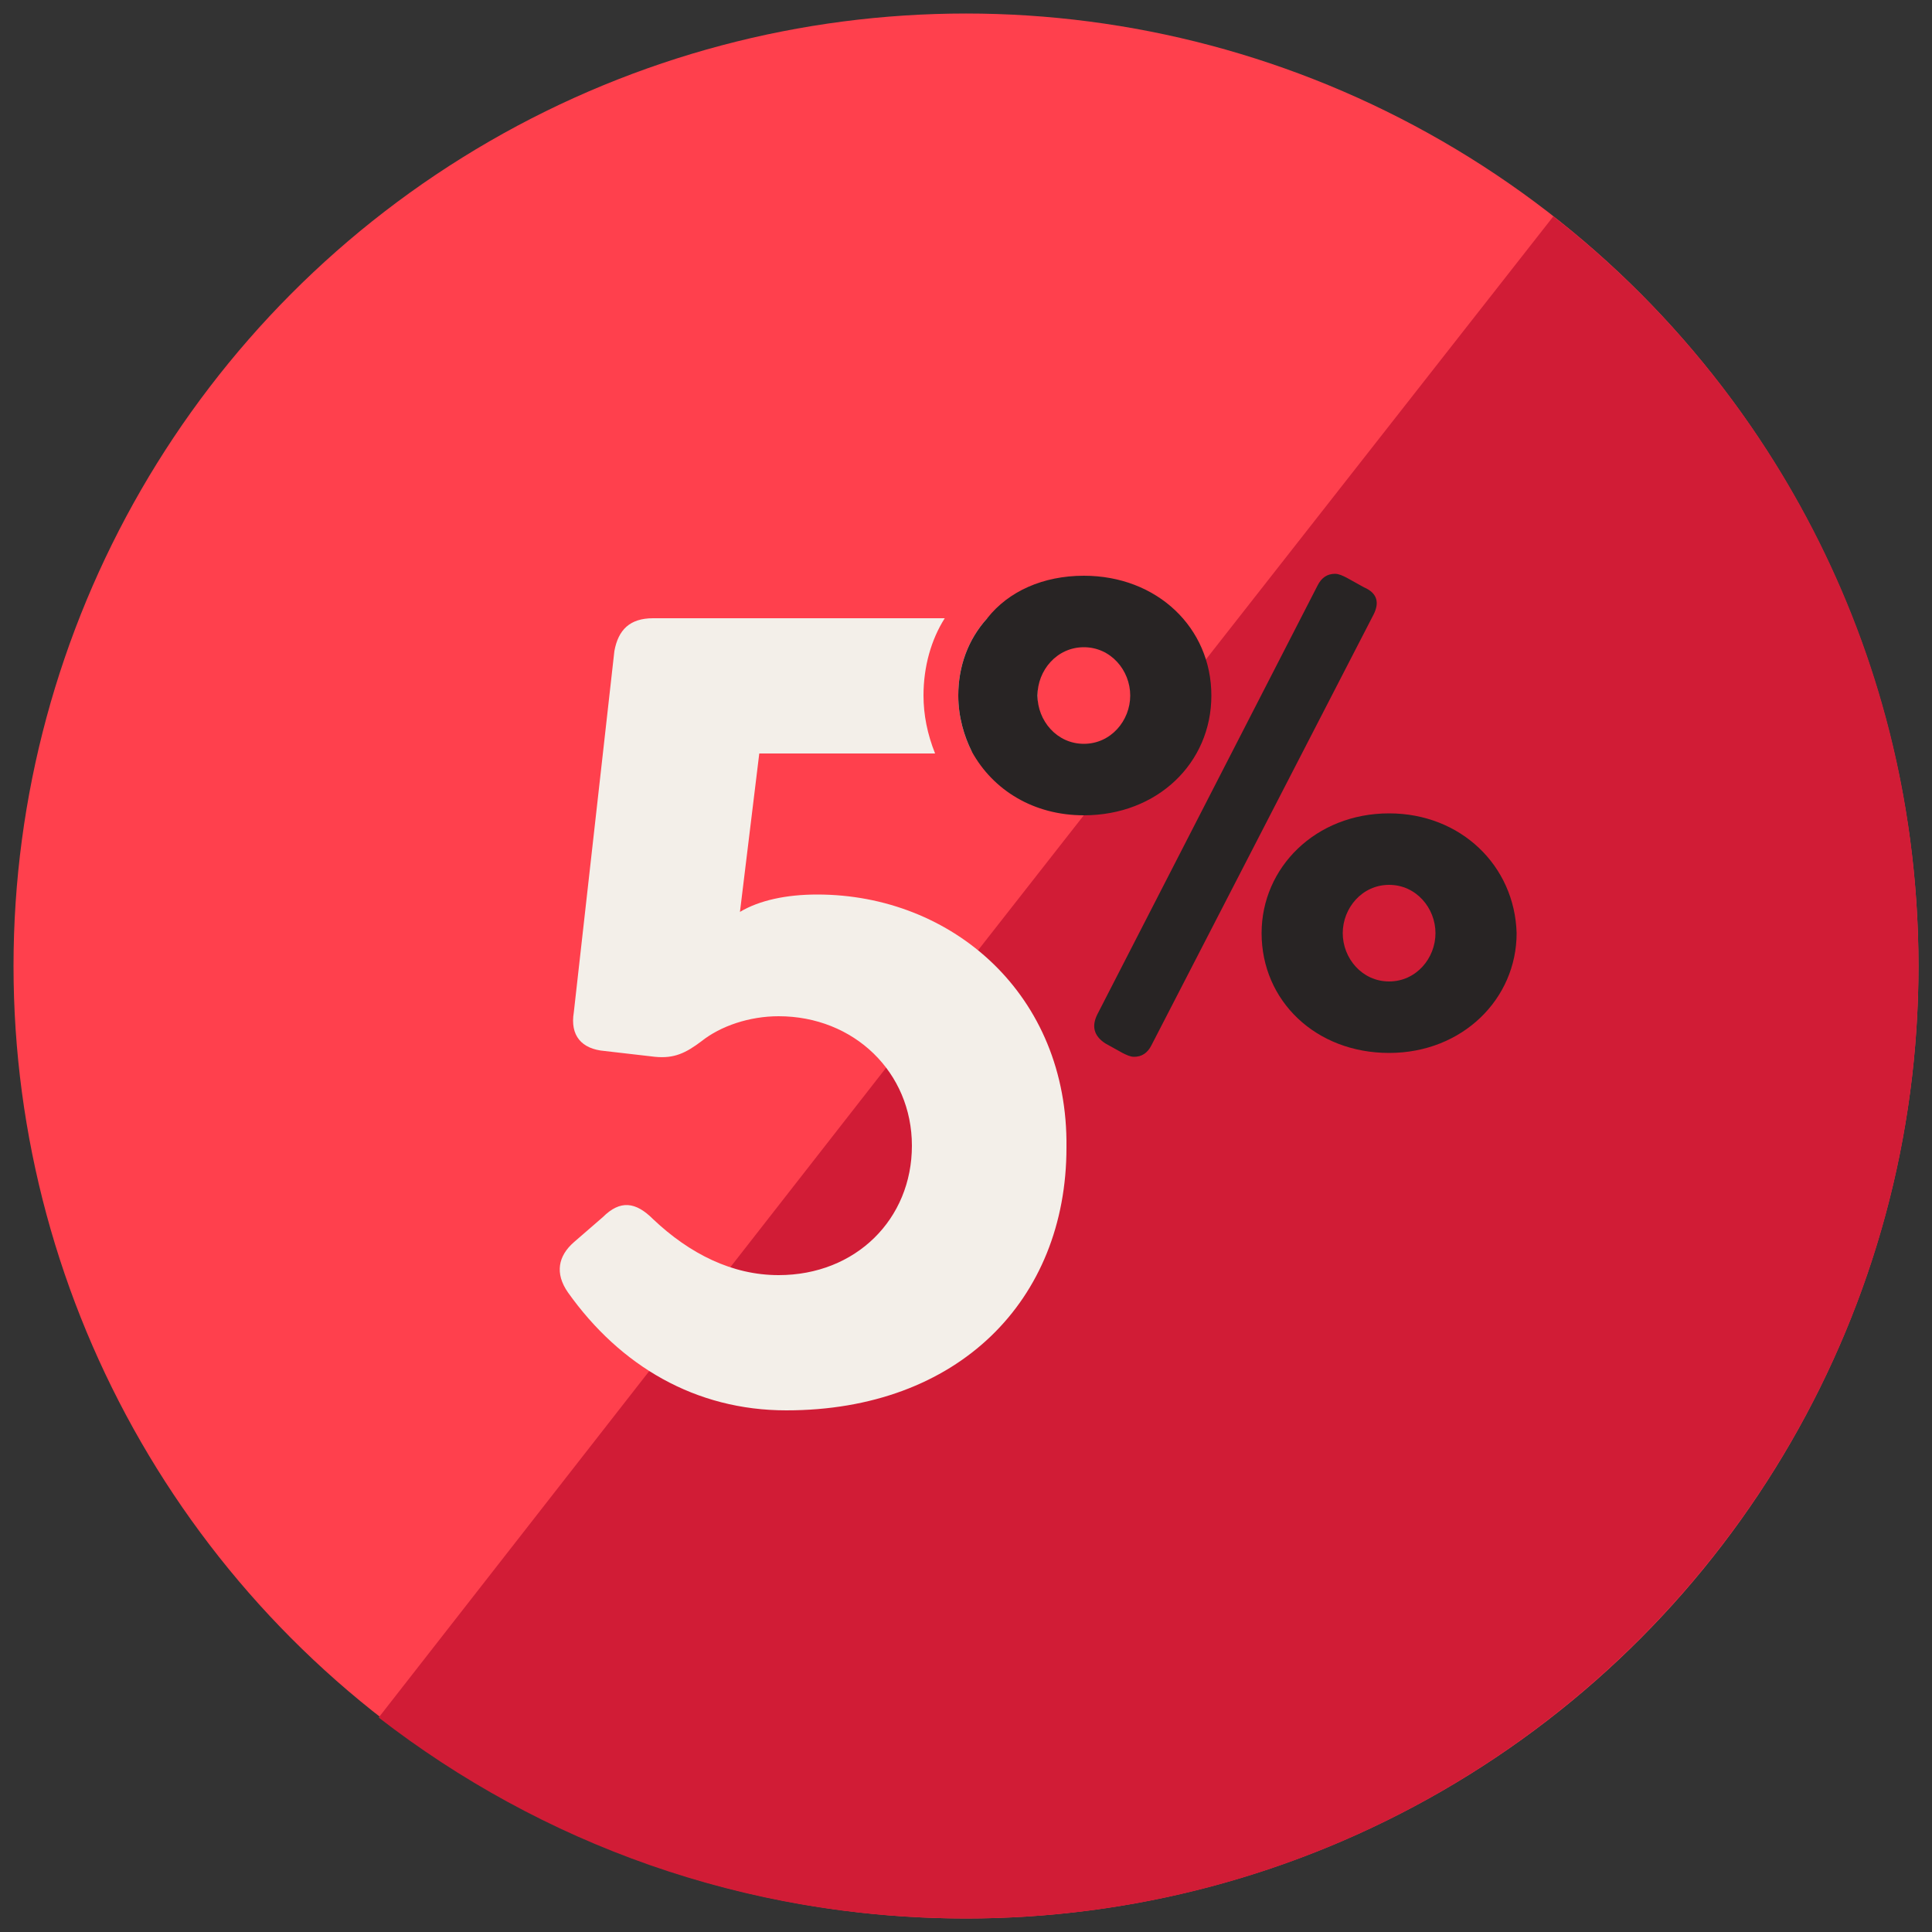 <?xml version="1.0" encoding="utf-8"?>
<!-- Generator: Adobe Illustrator 24.0.1, SVG Export Plug-In . SVG Version: 6.00 Build 0)  -->
<svg version="1.1" id="Layer_1" xmlns="http://www.w3.org/2000/svg" xmlns:xlink="http://www.w3.org/1999/xlink" x="0px" y="0px"
	 width="100px" height="100px" viewBox="0 0 100 100" style="enable-background:new 0 0 100 100;" xml:space="preserve">
<rect x="0" y="0" width="100" height="100" fill="#333333" stroke="none"/>
<style type="text/css">
	.st0{fill:#FF404D;}
	.st1{fill:#D11C36;}
	.st2{fill:#F3EFE9;}
	.st3{fill:#282424;}
</style>
<g id="SPREADS_47_">
	<g>
		<circle class="st0" cx="50" cy="50" r="49.3"/>
		<g>
			<path class="st1" d="M80.4,11.2L62.6,33.9L47.4,53.3L19.6,88.9C28,95.4,38.5,99.3,50,99.3c27.2,0,49.3-22.1,49.3-49.3
				C99.3,34.2,91.9,20.2,80.4,11.2z"/>
		</g>
	</g>
	<g>
		<g>
			<path class="st2" d="M51.9,38.9c1.2,0,1.8-0.7,1.8-1.8v-3.3c0-1.2-0.7-1.8-1.8-1.8h-0.8c-1,1.1-1.5,2.5-1.5,4
				c0,1.1,0.3,2.1,0.7,2.9H51.9z M42.3,46.3c-1.6,0-3,0.3-4,0.9l1-8.2h9.1C48,38,47.8,37,47.8,36c0-1.5,0.4-2.9,1.1-4H33.8
				c-1.2,0-1.8,0.6-2,1.7l-2.1,18.7c-0.2,1.2,0.4,1.9,1.6,2l2.6,0.3c1,0.1,1.6-0.2,2.4-0.8c1-0.8,2.5-1.3,4-1.3
				c3.9,0,6.9,2.9,6.9,6.7c0,3.8-2.9,6.7-6.9,6.7c-2.4,0-4.6-1.1-6.5-2.9c-0.9-0.9-1.7-1-2.6-0.1l-1.5,1.3c-0.8,0.7-1,1.6-0.3,2.6
				C32.1,70.7,36,73,40.7,73c8.9,0,14.5-5.7,14.5-13.6C55.3,51.5,49.3,46.3,42.3,46.3z"/>
		</g>
		<g>
			<g>
				<path class="st3" d="M56.1,29.8c-2.1,0-3.9,0.8-5,2.2c-1,1.1-1.5,2.5-1.5,4c0,1.1,0.3,2.1,0.7,2.9c1.1,2,3.2,3.3,5.8,3.3
					c3.8,0,6.6-2.7,6.6-6.2C62.7,32.5,59.9,29.8,56.1,29.8z M56.1,38.5c-1.4,0-2.4-1.2-2.4-2.5c0-1.3,1-2.5,2.4-2.5
					c1.4,0,2.4,1.2,2.4,2.5C58.5,37.3,57.5,38.5,56.1,38.5z M70.6,30.4l-0.9-0.5c-0.2-0.1-0.4-0.2-0.6-0.2c-0.4,0-0.7,0.2-0.9,0.6
					L56.8,52.5c-0.3,0.6-0.2,1.1,0.4,1.5l0.9,0.5c0.2,0.1,0.4,0.2,0.6,0.2c0.4,0,0.7-0.2,0.9-0.6l11.5-22.3
					C71.4,31.2,71.3,30.7,70.6,30.4z M71.9,42.1c-3.8,0-6.6,2.8-6.6,6.2c0,3.5,2.8,6.2,6.6,6.2c3.8,0,6.6-2.8,6.6-6.2
					C78.4,44.8,75.6,42.1,71.9,42.1z M71.9,50.8c-1.4,0-2.4-1.2-2.4-2.5s1-2.5,2.4-2.5c1.4,0,2.4,1.2,2.4,2.5S73.3,50.8,71.9,50.8z"
					/>
			</g>
		</g>
	</g>
</g>
</svg>
